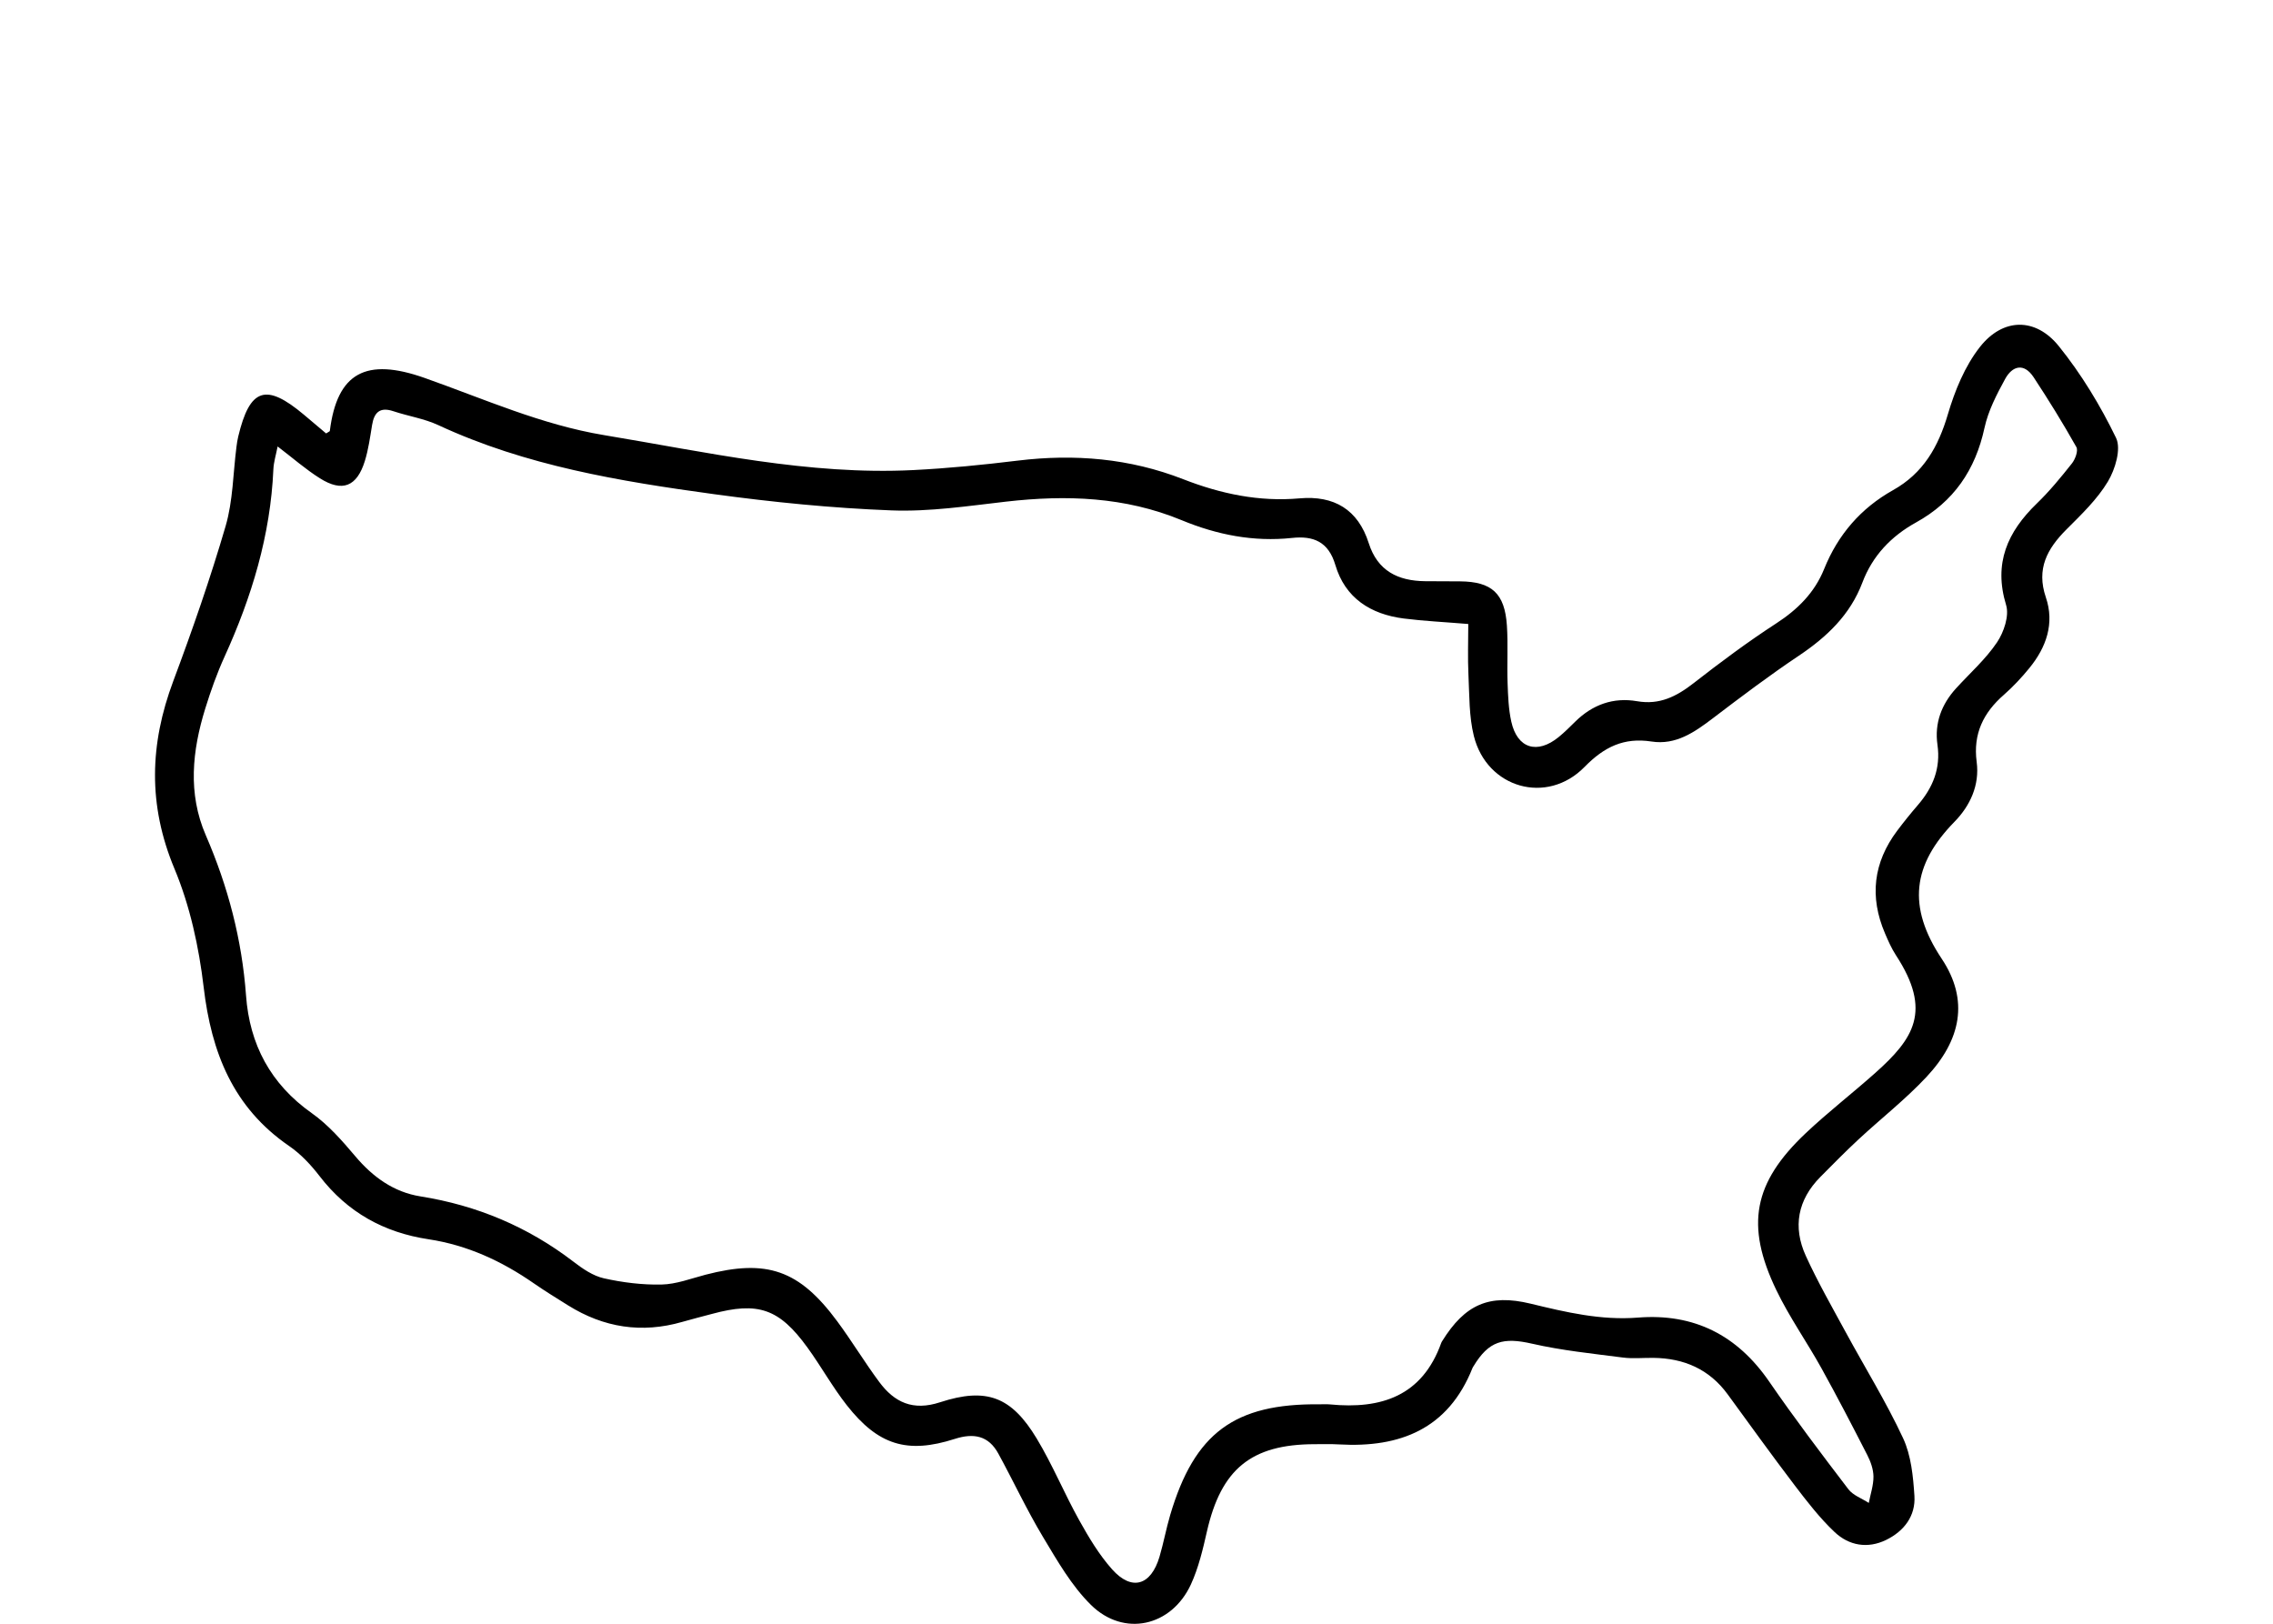 <svg viewBox="0 0 700 500" xmlns="http://www.w3.org/2000/svg" id="Design">
  <path d="M100.45,133.45c.81-.52,1.1-.61,1.12-.73,2.25-17.96,11.14-22.73,29.23-16.33,18.25,6.45,35.94,14.4,55.24,17.6,31.58,5.23,62.94,12.38,95.26,10.76,10.73-.54,21.45-1.61,32.12-2.91,17.48-2.13,34.48-.71,50.96,5.72,11.53,4.5,23.36,7.01,35.84,5.9,10.61-.94,18,3.42,21.3,13.79,2.72,8.56,9.02,11.64,17.39,11.72,3.59.04,7.17.02,10.76.05,9.74.09,13.74,3.68,14.4,13.61.39,5.88,0,11.81.21,17.7.14,3.98.29,8.05,1.15,11.91,1.84,8.24,7.97,10.13,14.6,4.71,1.79-1.46,3.44-3.11,5.09-4.74,5.32-5.24,11.73-7.55,19.06-6.28,6.91,1.2,12.13-1.47,17.37-5.55,8.26-6.44,16.69-12.72,25.47-18.42,6.62-4.3,11.81-9.47,14.75-16.76,4.26-10.57,11.31-18.72,21.22-24.27,9.3-5.21,13.92-13.3,16.87-23.32,2.15-7.3,5.24-14.85,9.87-20.75,7.09-9.03,17.14-9.16,24.31-.27,6.94,8.61,12.81,18.3,17.63,28.26,1.63,3.38-.26,9.67-2.52,13.44-3.3,5.5-8.16,10.14-12.77,14.75-5.92,5.93-9.32,12.11-6.34,20.88,2.74,8.04.16,15.4-5.07,21.8-2.39,2.93-5.01,5.74-7.85,8.23-6.33,5.52-9.52,12.05-8.38,20.65.96,7.21-2.06,13.57-6.81,18.43-12.92,13.2-14.67,26.1-3.96,42.19,8.51,12.79,5.93,25.06-4.69,36.41-6.46,6.9-13.99,12.79-20.94,19.24-4.01,3.72-7.85,7.63-11.71,11.52-7.03,7.08-8.57,15.44-4.5,24.35,3.66,8.01,8.05,15.69,12.26,23.44,5.91,10.89,12.47,21.48,17.69,32.68,2.48,5.33,3.1,11.76,3.49,17.76.4,6.19-3.19,10.87-8.71,13.57-5.7,2.78-11.46,1.75-15.87-2.42-4.56-4.3-8.46-9.36-12.28-14.37-7.02-9.22-13.79-18.64-20.62-28-5.67-7.78-13.47-11.16-22.89-11.27-3.16-.04-6.37.3-9.48-.11-9.32-1.21-18.73-2.16-27.87-4.25-8.92-2.04-13.35-.88-18.08,6.96-.11.18-.24.35-.31.55-7.46,18.72-22.26,24.58-41.07,23.5-2.52-.15-5.06-.07-7.59-.07-19.5.05-28.74,7.68-33.12,26.9-1.25,5.52-2.58,11.16-4.92,16.26-5.98,12.99-20.65,16.32-30.79,6.33-6.01-5.92-10.4-13.65-14.81-20.99-4.97-8.28-9.06-17.09-13.7-25.58-3.01-5.52-7.52-6.44-13.44-4.54-14.64,4.69-23.58,1.92-33.25-10.39-4.41-5.62-7.9-11.95-12.1-17.74-8.7-12.01-15.2-14.21-29.4-10.37-3.05.82-6.11,1.58-9.15,2.46-12.49,3.61-24.19,1.77-35.15-5.07-3.57-2.23-7.17-4.44-10.63-6.84-9.83-6.82-20.45-11.73-32.35-13.53-13.76-2.07-24.99-8.3-33.56-19.43-2.67-3.47-5.82-6.84-9.41-9.3-17.25-11.84-23.93-28.79-26.3-48.88-1.46-12.39-4.22-25.07-9.01-36.53-8.18-19.59-7.63-38.31-.36-57.72,5.89-15.74,11.43-31.66,16.14-47.79,2.27-7.79,2.28-16.23,3.33-24.38.13-1.04.29-2.09.53-3.11,3.57-14.97,8.52-16.62,20.25-6.76,2.35,1.98,4.7,3.96,6.85,5.78ZM85.5,137.47c-.5,2.59-1.21,4.8-1.31,7.04-.89,20.32-6.68,39.33-15.04,57.71-2.35,5.16-4.26,10.55-5.94,15.97-4.02,12.98-5.41,26.15.16,38.99,6.86,15.82,11.14,32.13,12.4,49.36,1.09,15.07,7.55,27.27,20.24,36.23,5.08,3.59,9.37,8.49,13.43,13.3,5.4,6.39,11.83,11.02,20.02,12.33,17.45,2.78,33.12,9.36,47.14,20.11,2.81,2.16,6.02,4.37,9.37,5.12,5.8,1.3,11.86,2.05,17.78,1.92,4.53-.1,9.04-1.85,13.52-3.02,18.91-4.91,28.85-1.5,40.57,14.34,4.51,6.09,8.43,12.62,12.95,18.7,4.67,6.29,10.38,8.96,18.69,6.24,14.33-4.68,22.01-1.73,29.78,11.14,4.88,8.09,8.5,16.93,13.11,25.2,2.95,5.29,6.13,10.63,10.14,15.12,6.05,6.76,11.95,4.97,14.58-3.91,1.25-4.23,2.04-8.61,3.29-12.84,7.48-25.27,19.8-34.37,46.02-34.09,1.05.01,2.12-.07,3.16.03,15.79,1.55,28.44-2.56,34.3-18.96.07-.2.19-.38.3-.56,6.99-11.22,14.4-14.6,27.22-11.5,10.88,2.64,21.66,5.19,33.02,4.29,17.29-1.37,30.6,5.39,40.46,19.72,7.76,11.28,16.05,22.21,24.36,33.11,1.45,1.91,4.17,2.85,6.3,4.24.52-2.71,1.46-5.42,1.44-8.12-.02-2.22-.86-4.6-1.9-6.62-4.59-8.98-9.24-17.94-14.13-26.76-4.49-8.1-9.89-15.73-13.89-24.05-9.6-19.95-7.06-33.07,9.02-48.27,6.89-6.51,14.43-12.32,21.51-18.64,11.7-10.45,17.56-18.98,6.32-36.18-1.37-2.1-2.4-4.45-3.39-6.77-4.81-11.24-3.58-21.8,3.77-31.59,2.03-2.7,4.15-5.33,6.35-7.88,4.63-5.36,7.09-11.3,6.05-18.57-.95-6.66,1.24-12.47,5.75-17.41,4.26-4.67,9.1-8.95,12.59-14.14,2.11-3.13,3.81-8.18,2.8-11.48-3.93-12.89.43-22.55,9.47-31.29,3.92-3.79,7.42-8.06,10.81-12.34,1.02-1.29,1.98-3.92,1.36-5.02-4.12-7.32-8.54-14.49-13.16-21.5-2.98-4.52-6.56-3.56-8.81.58-2.59,4.75-5.19,9.77-6.32,14.98-2.81,12.98-9.45,22.72-21.12,29.17-7.59,4.2-13.37,10.21-16.49,18.49-3.74,9.91-10.9,16.71-19.53,22.5-9.07,6.07-17.81,12.66-26.49,19.27-5.67,4.31-11.43,8.34-18.92,7.18-8.52-1.31-14.6,1.67-20.62,7.82-11.59,11.85-30.1,6.55-34.1-9.55-1.5-6.04-1.35-12.52-1.66-18.81-.25-5.2-.05-10.42-.05-15.65-7.35-.61-13.63-.9-19.86-1.69-10.22-1.3-18.07-6.3-21.08-16.49-2.14-7.23-6.82-9.02-13.34-8.32-11.84,1.27-23.13-.97-33.98-5.46-17.5-7.24-35.57-7.83-54.07-5.72-11.72,1.34-23.57,3.15-35.28,2.7-18.27-.7-36.56-2.52-54.69-5-29.02-3.97-57.93-8.73-84.88-21.25-4.34-2.02-9.26-2.76-13.84-4.29-4.09-1.37-5.91.28-6.56,4.21-.62,3.73-1.12,7.53-2.24,11.13-2.45,7.89-6.92,9.67-13.83,5.32-4.41-2.78-8.37-6.26-13.03-9.81Z"></path>
</svg>